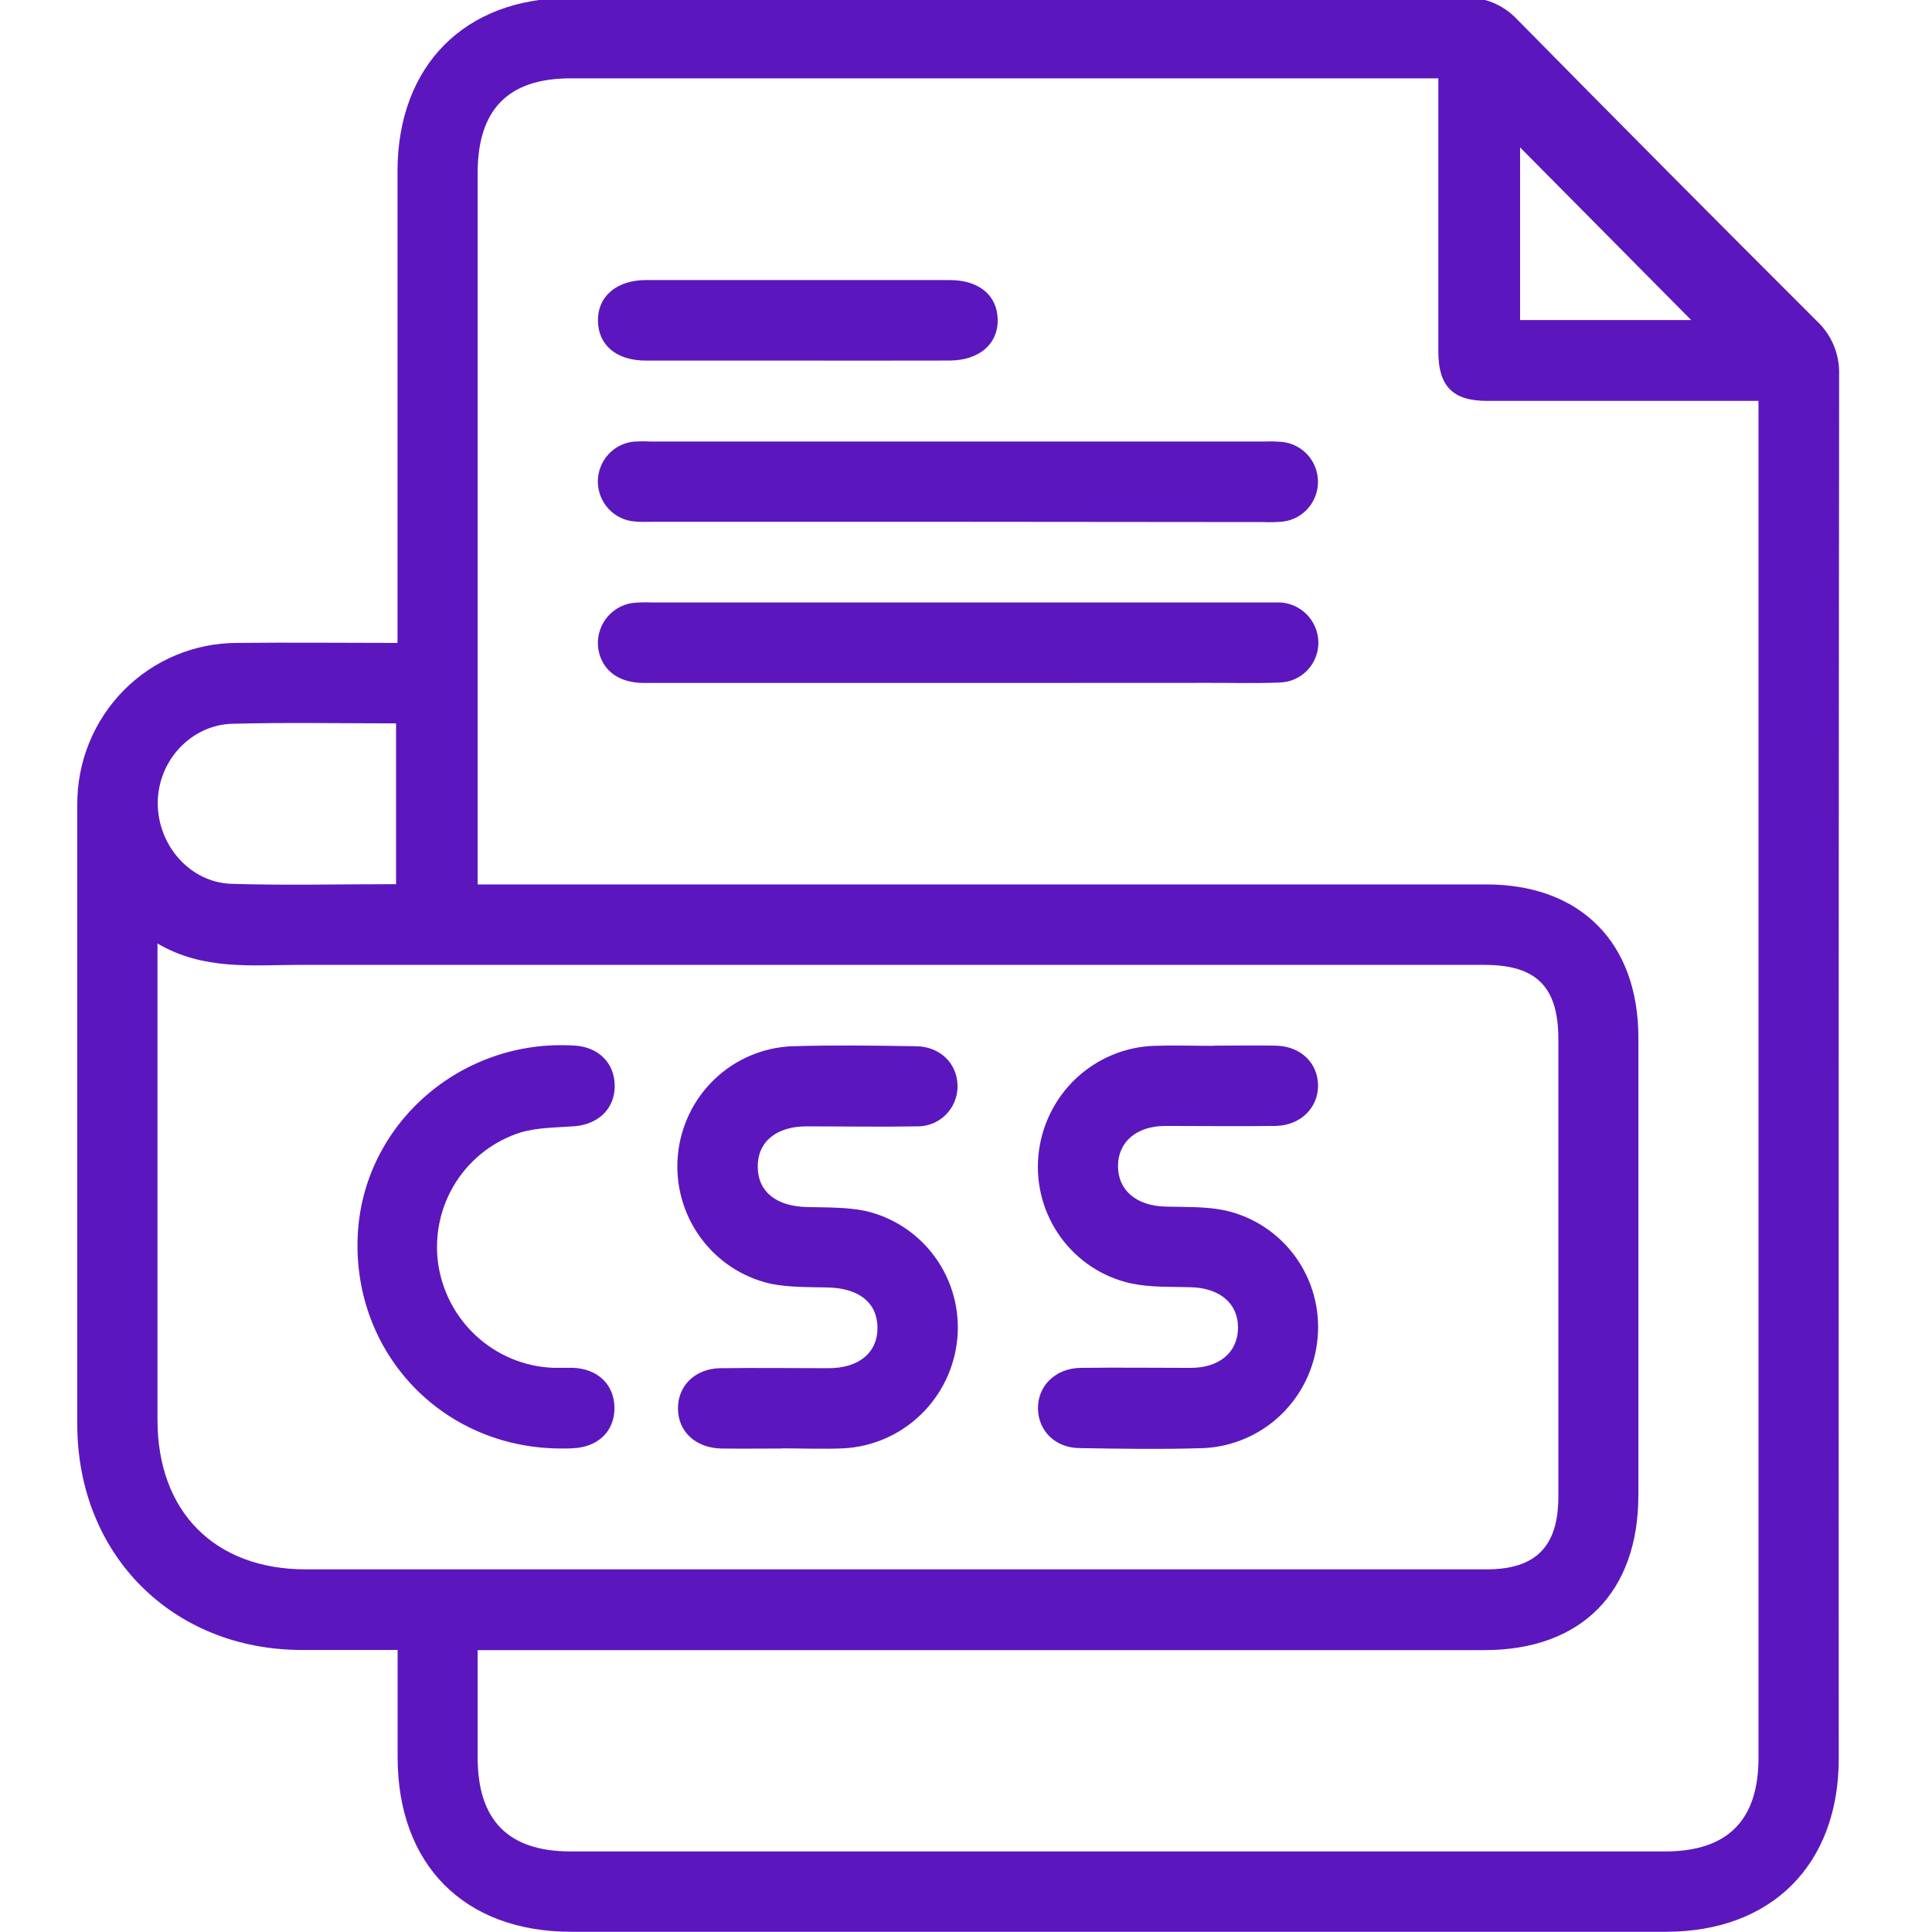 <svg width="300" height="300" viewBox="0 0 300 300" fill="none" xmlns="http://www.w3.org/2000/svg">
<g clip-path="url(#clip0_1235_2169)">
<g clip-path="url(#clip1_1235_2169)">
<path d="M61.742 256.207C56.512 256.207 51.664 256.207 46.8 256.207C26.76 256.148 12.067 241.426 12.001 221.289C12.001 189.171 12.001 157.063 12.001 124.967C11.979 121.673 12.605 118.407 13.842 115.358C15.08 112.308 16.905 109.536 19.212 107.199C21.52 104.863 24.264 103.009 27.286 101.745C30.308 100.481 33.549 99.832 36.822 99.834C44.99 99.742 53.15 99.834 61.725 99.834V96.308C61.725 73.052 61.725 49.798 61.725 26.548C61.75 10.204 72.168 -0.307 88.373 -0.307C134.655 -0.318 180.946 -0.337 227.246 -0.365C228.787 -0.444 230.327 -0.185 231.76 0.391C233.192 0.968 234.484 1.85 235.547 2.977C251.009 18.669 266.538 34.299 282.134 49.868C283.262 50.922 284.154 52.207 284.748 53.637C285.342 55.067 285.625 56.608 285.579 58.157C285.507 129.791 285.488 201.426 285.521 273.06C285.521 289.529 275.103 299.965 258.691 299.965H88.68C72.077 299.965 61.75 289.545 61.742 272.859V256.207ZM74.194 137.333H78.245C129.099 137.333 179.95 137.333 230.799 137.333C245.417 137.333 254.407 146.382 254.407 161.113C254.407 184.776 254.407 208.45 254.407 232.135C254.407 247.292 245.525 256.232 230.475 256.232H74.169V272.859C74.169 282.669 78.926 287.49 88.605 287.49H258.55C268.254 287.49 273.061 282.677 273.061 272.935V62.251H269.416C256.577 62.251 243.735 62.251 230.89 62.251C225.594 62.251 223.352 59.97 223.344 54.622C223.344 41.688 223.344 28.759 223.344 15.836V12.168H88.572C78.901 12.168 74.177 17.014 74.169 26.849V137.333H74.194ZM24.453 146.508V150.084C24.453 173.535 24.453 196.992 24.453 220.454C24.453 234.742 33.327 243.69 47.505 243.69C108.609 243.69 169.717 243.69 230.832 243.69C238.477 243.69 241.98 240.148 241.98 232.402C241.98 208.734 241.98 185.06 241.98 161.38C241.98 153.225 238.593 149.825 230.475 149.825C169.161 149.825 107.848 149.825 46.534 149.825C39.129 149.833 31.6 150.702 24.453 146.508ZM61.501 137.317V112.325C52.876 112.325 44.492 112.167 36.116 112.384C29.608 112.551 24.494 118.183 24.494 124.708C24.494 131.234 29.475 137.016 35.925 137.241C44.376 137.5 52.851 137.292 61.501 137.292V137.317ZM262.601 49.693L236.037 22.888V49.693H262.601Z" fill="#5B17BD"/>
<path d="M148.639 81.026H101.455C100.525 81.026 99.587 81.077 98.665 80.985C97.095 80.894 95.618 80.205 94.535 79.058C93.452 77.91 92.844 76.391 92.834 74.808C92.825 73.225 93.415 71.698 94.484 70.537C95.553 69.377 97.022 68.67 98.591 68.56C99.42 68.518 100.251 68.518 101.081 68.56H196.355C197.286 68.524 198.217 68.546 199.145 68.627C200.652 68.793 202.047 69.511 203.063 70.644C204.079 71.777 204.646 73.246 204.656 74.773C204.667 76.299 204.119 77.776 203.118 78.923C202.117 80.07 200.733 80.807 199.228 80.993C198.195 81.085 197.158 81.11 196.123 81.068L148.639 81.026Z" fill="#5B17BD"/>
<path d="M148.44 106.052C132.292 106.052 116.151 106.052 100.019 106.052C96.076 106.052 93.519 104.13 92.921 100.888C92.785 100.064 92.814 99.221 93.005 98.409C93.196 97.596 93.546 96.83 94.034 96.155C94.523 95.48 95.14 94.91 95.849 94.477C96.559 94.044 97.347 93.758 98.168 93.635C99.196 93.532 100.231 93.504 101.264 93.552H196.289C197.119 93.552 197.949 93.552 198.78 93.552C200.344 93.63 201.822 94.297 202.922 95.421C204.021 96.544 204.661 98.042 204.715 99.618C204.762 101.254 204.163 102.842 203.049 104.033C201.935 105.225 200.396 105.924 198.771 105.976C195.152 106.135 191.524 106.027 187.905 106.035L148.44 106.052Z" fill="#5B17BD"/>
<path d="M123.562 55.994C115.808 55.994 108.055 55.994 100.318 55.994C95.752 55.994 92.938 53.646 92.847 49.878C92.755 46.109 95.653 43.494 100.318 43.486C116.024 43.486 131.736 43.486 147.453 43.486C152.01 43.486 154.833 45.834 154.924 49.594C155.015 53.354 152.102 55.969 147.453 55.986C139.484 56.011 131.539 55.994 123.562 55.994Z" fill="#5B17BD"/>
<path d="M121.338 224.925C118.233 224.925 115.128 224.967 112.023 224.925C108.014 224.85 105.291 222.302 105.274 218.717C105.258 215.133 107.972 212.492 111.916 212.451C117.502 212.375 123.089 212.451 128.676 212.451C133.408 212.451 136.305 209.994 136.255 206.117C136.205 202.24 133.341 200.026 128.535 199.917C125.546 199.85 122.483 199.917 119.594 199.324C115.21 198.315 111.34 195.737 108.702 192.071C106.065 188.404 104.841 183.899 105.257 179.392C105.673 174.885 107.701 170.683 110.965 167.568C114.228 164.454 118.504 162.638 122.998 162.46C129.406 162.267 135.823 162.351 142.24 162.46C146.017 162.501 148.665 165.175 148.69 168.643C148.695 169.479 148.532 170.308 148.212 171.08C147.891 171.852 147.419 172.551 146.824 173.135C146.229 173.72 145.523 174.177 144.748 174.48C143.973 174.784 143.146 174.927 142.315 174.901C136.629 175.001 130.934 174.901 125.239 174.901C120.499 174.901 117.61 177.341 117.66 181.218C117.71 185.095 120.557 187.326 125.38 187.434C128.369 187.501 131.424 187.434 134.321 188.019C138.707 189.008 142.584 191.576 145.222 195.239C147.861 198.903 149.079 203.41 148.649 207.914C148.208 212.415 146.175 216.606 142.92 219.724C139.665 222.843 135.405 224.68 130.917 224.9C127.713 225.034 124.5 224.9 121.296 224.9L121.338 224.925Z" fill="#5B17BD"/>
<path d="M188.519 162.37C191.732 162.37 194.936 162.303 198.149 162.37C201.943 162.461 204.607 165.018 204.665 168.486C204.724 171.953 202.001 174.777 198.024 174.836C192.33 174.911 186.643 174.836 180.949 174.836C176.449 174.836 173.602 177.343 173.602 181.078C173.602 184.812 176.441 187.236 180.94 187.361C184.028 187.444 187.2 187.319 190.188 187.946C194.589 188.912 198.485 191.469 201.139 195.132C203.793 198.795 205.021 203.31 204.591 207.823C204.184 212.329 202.172 216.535 198.928 219.665C195.683 222.796 191.423 224.641 186.934 224.86C180.525 225.069 174.1 224.969 167.691 224.86C163.889 224.86 161.233 222.212 161.175 218.736C161.117 215.26 163.831 212.452 167.816 212.402C173.511 212.327 179.205 212.402 184.892 212.402C189.391 212.402 192.23 209.937 192.238 206.152C192.247 202.367 189.391 200.003 184.892 199.877C181.804 199.794 178.641 199.927 175.644 199.292C171.25 198.328 167.359 195.778 164.705 192.124C162.052 188.469 160.82 183.963 161.241 179.457C161.663 174.899 163.72 170.652 167.028 167.512C170.337 164.371 174.669 162.552 179.214 162.395C182.31 162.294 185.415 162.395 188.519 162.395V162.37Z" fill="#5B17BD"/>
<path d="M86.712 224.917C68.615 224.691 54.793 210.094 55.54 192.004C56.254 174.616 71.595 161.164 89.335 162.367C92.971 162.618 95.411 165.083 95.453 168.534C95.494 172.11 92.963 174.591 89.177 174.884C86.413 175.093 83.54 175.059 80.876 175.836C76.736 177.133 73.179 179.849 70.825 183.514C68.471 187.178 67.468 191.558 67.992 195.89C68.555 200.322 70.659 204.41 73.93 207.431C77.201 210.451 81.429 212.209 85.865 212.392C86.903 212.392 87.932 212.392 88.97 212.392C92.83 212.55 95.362 214.982 95.411 218.55C95.461 222.243 92.863 224.749 88.845 224.891C88.198 224.942 87.467 224.917 86.712 224.917Z" fill="#5B17BD"/>
</g>
</g>
<defs>
<clipPath id="clip0_1235_2169">
<rect width="300" height="300" fill="white"/>
</clipPath>
<clipPath id="clip1_1235_2169">
<rect width="275.33" height="300.363" fill="white" transform="translate(12 -0.363)"/>
</clipPath>
</defs>
</svg>
